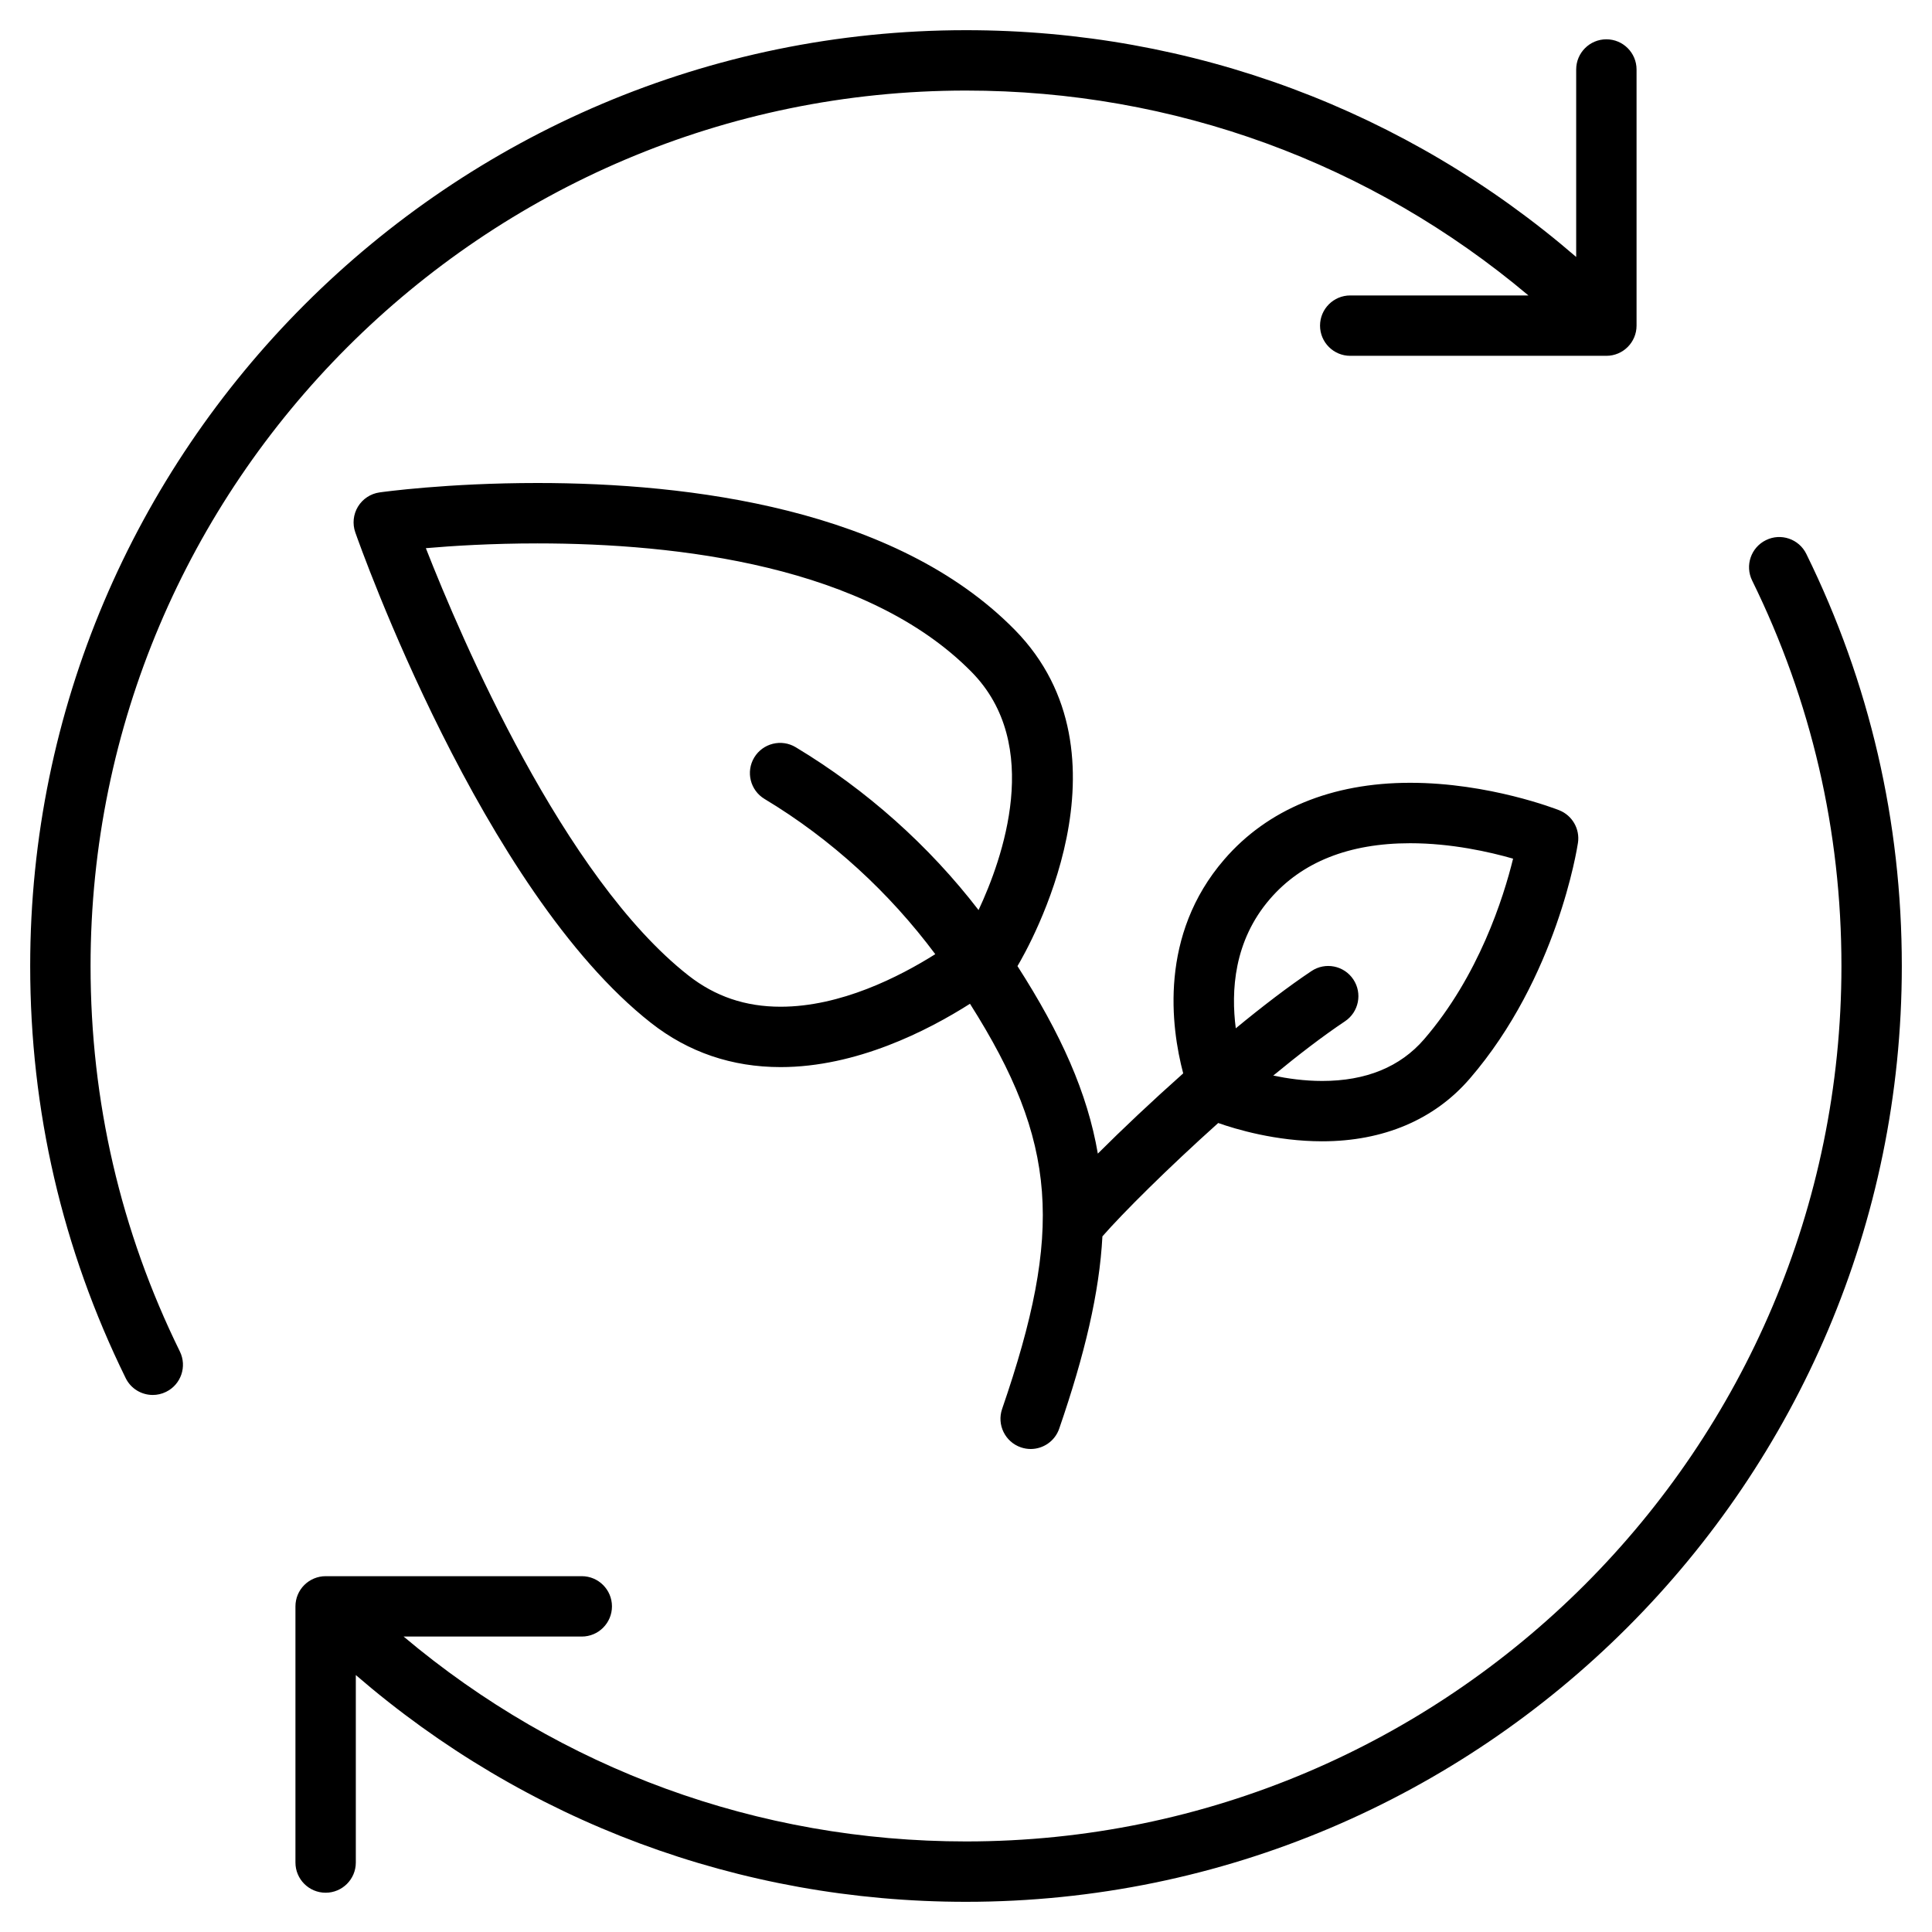 <svg xmlns="http://www.w3.org/2000/svg" height="512" viewBox="0 0 64 64" width="512"><g id="eco_cycle"><path d="m33.817 47.945c.108.037.218.055.326.055.415 0 .803-.261.945-.675.848-2.463 1.331-4.502 1.431-6.369.68-.778 2.173-2.264 3.836-3.755.572.202 1.908.606 3.442.606 2.029 0 3.721-.718 4.892-2.077 2.884-3.344 3.556-7.629 3.583-7.81.069-.46-.188-.907-.62-1.079-.094-.037-2.325-.91-4.94-.91-2.596 0-4.725.879-6.158 2.541-2.162 2.503-1.766 5.542-1.359 7.085-1.041.926-2.027 1.858-2.828 2.658-.344-2.011-1.218-3.961-2.662-6.212.375-.629 3.993-6.988-.094-11.144-3.952-4.016-10.779-4.859-15.81-4.859-2.997 0-5.139.299-5.229.312-.296.042-.558.215-.714.471-.155.256-.188.568-.089.851.169.482 4.207 11.866 9.8 16.254 1.237.97 2.68 1.461 4.29 1.461 2.509 0 4.866-1.204 6.273-2.098 2.907 4.588 3.093 7.527 1.064 13.423-.179.522.099 1.091.621 1.271zm8.252-18.165c1.057-1.226 2.62-1.847 4.644-1.847 1.364 0 2.63.287 3.41.511-.318 1.295-1.137 3.883-2.947 5.982-.791.917-1.928 1.383-3.378 1.382-.592 0-1.146-.08-1.62-.178.833-.687 1.65-1.313 2.376-1.798.459-.306.583-.927.277-1.387s-.928-.585-1.387-.277c-.763.509-1.626 1.17-2.507 1.896-.159-1.226-.072-2.89 1.132-4.284zm-19.264 2.534c-4.135-3.244-7.519-11.147-8.698-14.155.884-.077 2.179-.158 3.696-.158 4.649 0 10.918.739 14.384 4.261 2.374 2.414 1.022 6.193.229 7.885-1.639-2.13-3.707-3.98-6.058-5.395-.474-.284-1.088-.13-1.373.341-.285.474-.132 1.088.341 1.373 2.221 1.335 4.141 3.11 5.656 5.142-1.197.753-3.136 1.741-5.123 1.741-1.166 0-2.166-.339-3.054-1.035zm40.195-.314c0 17.093-13.907 31-31 31-7.5 0-14.59-2.656-20.213-7.512v6.211c0 .552-.448 1-1 1s-1-.448-1-1v-8.486c0-.265.105-.52.293-.707s.442-.293.707-.293h8.485c.552 0 1 .448 1 1s-.448 1-1 1h-5.902c5.215 4.391 11.738 6.787 18.63 6.787 15.991 0 29-13.009 29-29 0-4.478-.995-8.774-2.958-12.769-.244-.496-.039-1.095.457-1.338.494-.245 1.095-.04 1.338.457 2.099 4.271 3.163 8.864 3.163 13.65zm-57.042 12.769c.244.496.039 1.095-.457 1.338-.142.07-.292.103-.44.103-.37 0-.725-.205-.898-.559-2.099-4.272-3.163-8.865-3.163-13.651 0-17.093 13.907-31 31-31 7.5 0 14.59 2.657 20.213 7.512v-6.21c0-.552.448-1 1-1s1 .448 1 1v8.485c0 .552-.448 1-1 1h-8.485c-.552 0-1-.448-1-1s.448-1 1-1h5.903c-5.216-4.391-11.739-6.787-18.631-6.787-15.991 0-29 13.009-29 29 0 4.478.995 8.774 2.958 12.769z"></path></g></svg>
